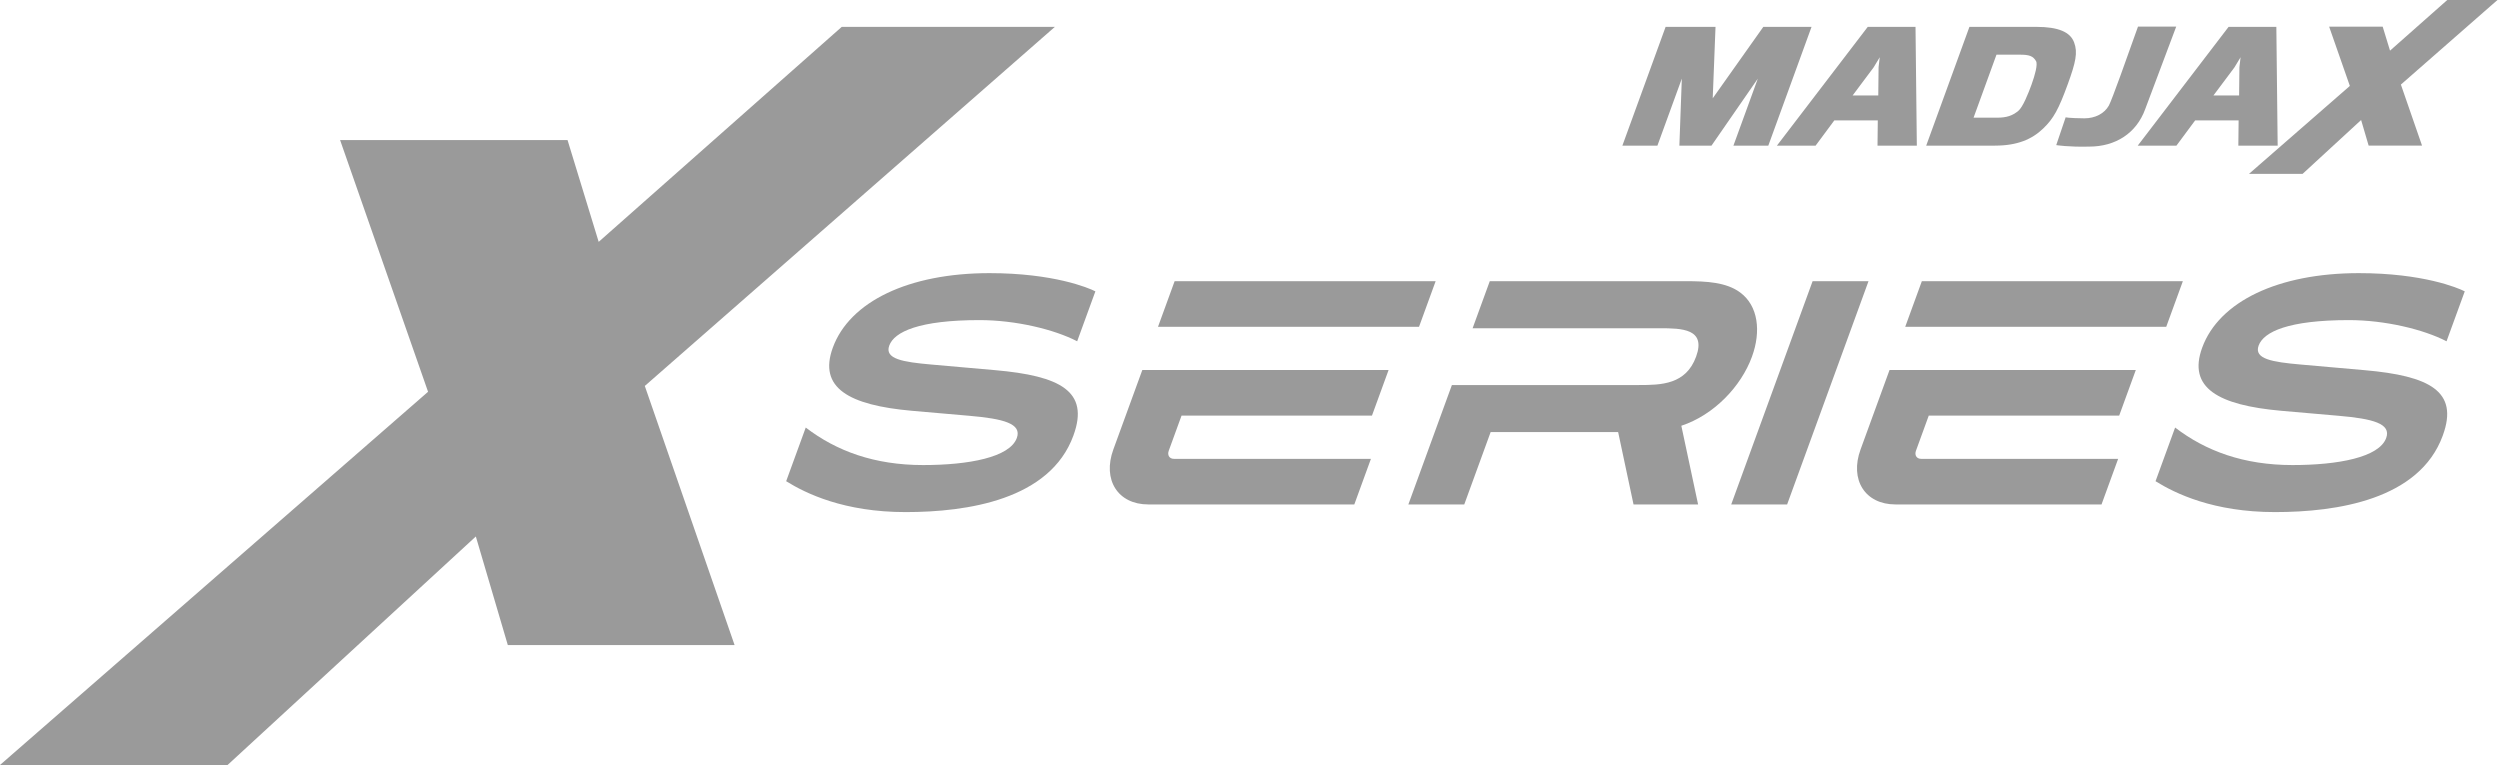 <?xml version="1.0" encoding="UTF-8"?>
<svg id="Layer_1" data-name="Layer 1" xmlns="http://www.w3.org/2000/svg" viewBox="0 0 817 250">
  <defs>
    <style>
      .cls-1 {
        fill: #9A9A9A;
        stroke-width: 0px;
      }
    </style>
  </defs>
  <g>
    <g>
      <path class="cls-1" d="m357.98,95.19l-5.96,16.34c-7.52-3.89-20.12-6.92-31.89-6.92-19.71,0-27.87,3.8-29.52,8.32-1.59,4.37,4.38,5.38,13.75,6.2l20.77,1.83c21.43,1.87,30.93,6.92,25.69,21.29l-.03.1c-7.64,20.96-34.64,25-54.82,25s-32.62-6.1-39.05-10.09l6.4-17.54c10.03,7.69,22.45,12.26,38.36,12.26,14.85,0,28.31-2.5,30.62-8.84,1.72-4.71-4.39-6.3-15.52-7.26l-18.73-1.63c-20.68-1.83-30.67-7.5-25.89-20.62,5.5-15.09,24.84-24.37,51.18-24.37,20.96,0,32.42,4.81,34.65,5.96Z"/>
      <path class="cls-1" d="m383.87,91.89h85.3l-5.43,14.9h-85.3l5.43-14.9Zm-10.58,29.03h80.5l-5.43,14.9h-62.23l-4.18,11.47c-.54,1.47.22,2.66,1.69,2.66h64.38l-5.43,14.9h-67.34c-9.92,0-15.03-8.04-11.41-17.96l9.47-25.97Z"/>
      <path class="cls-1" d="m628.06,91.89h85.3l-5.43,14.9h-85.3l5.43-14.9Zm-10.58,29.03h80.5l-5.43,14.9h-62.23l-4.18,11.47c-.54,1.47.22,2.66,1.69,2.66h64.38l-5.43,14.9h-67.34c-9.92,0-15.03-8.04-11.41-17.96l9.47-25.97Z"/>
      <path class="cls-1" d="m486.85,91.89h64.07c6.83,0,13.24.34,17.78,3.7,5.9,4.37,6.86,12.69,3.85,20.96-3.57,9.81-12.48,19.08-23.09,22.59l5.48,25.72h-21.1l-5.03-23.65h-41.67l-8.62,23.65h-18.27l14.23-39.03h61.14c7.26,0,15.34-.14,18.67-9.28,3.33-9.13-4.65-9.28-11.9-9.28h-61.14l5.61-15.38Z"/>
      <path class="cls-1" d="m610.63,91.89l-26.6,72.97h-18.27l26.6-72.97h18.27Z"/>
      <path class="cls-1" d="m805.49,95.19l-5.96,16.34c-7.52-3.89-20.12-6.92-31.89-6.92-19.71,0-27.87,3.8-29.52,8.32-1.59,4.37,4.38,5.38,13.75,6.2l20.77,1.83c21.43,1.87,30.93,6.92,25.69,21.29l-.03.1c-7.64,20.96-34.64,25-54.82,25s-32.62-6.1-39.05-10.09l6.4-17.54c10.03,7.69,22.45,12.26,38.36,12.26,14.85,0,28.31-2.5,30.62-8.84,1.72-4.71-4.39-6.3-15.52-7.26l-18.73-1.63c-20.68-1.83-30.67-7.5-25.89-20.62,5.5-15.09,24.84-24.37,51.18-24.37,20.96,0,32.42,4.81,34.65,5.96Z"/>
    </g>
    <polygon class="cls-1" points="165.95 210.8 240.06 210.8 210.72 126.13 344.73 8.78 275.08 8.78 195.65 79.04 185.47 45.77 111.14 45.77 139.89 128.03 0 250 74.37 250 155.5 175.32 165.95 210.8"/>
  </g>
  <g>
    <path class="cls-1" d="m566.48,47.6l7.98-21.91-15.15,21.91h-10.49l.8-21.91-7.98,21.91h-11.45l14.13-38.82h16.31l-.91,23.34,16.53-23.34h15.76l-14.13,38.82h-11.4Z"/>
    <path class="cls-1" d="m593.34,47.6h-12.65l29.69-38.82h15.61l.43,38.82h-12.85l.09-8.25h-14.21l-6.12,8.25Zm20.58-25.65l.38-3.24-2.02,3.34-6.84,9.14h8.38l.1-9.24Z"/>
    <path class="cls-1" d="m651.97,47.6h-22.49l14.13-38.82h21.89c7.23,0,11.07,1.72,12.31,5.06,1.26,3.29.53,6.54-2.04,13.61-3,8.25-4.67,11.3-8.05,14.54-3.72,3.59-8.56,5.6-15.74,5.6Zm12-20.15c1.02-2.8,2.02-6.39,1.41-7.47-.95-1.67-2.24-2.11-5.25-2.11h-7.68l-7.49,20.59h7.68c3.11,0,5-.64,6.93-2.21,1.5-1.23,3.26-5.65,4.41-8.8Z"/>
    <path class="cls-1" d="m711.26,47.6h-12.65l29.69-38.82h15.61l.43,38.82h-12.85l.09-8.25h-14.21l-6.12,8.25Zm20.58-25.65l.38-3.24-2.02,3.34-6.84,9.14h8.38l.1-9.24Z"/>
    <polygon class="cls-1" points="774.07 47.58 791.52 47.58 784.61 27.64 816.17 0 799.77 0 781.06 16.55 778.66 8.71 761.16 8.71 767.93 28.08 734.98 56.81 752.5 56.81 771.61 39.22 774.07 47.58"/>
    <path class="cls-1" d="m698.7,8.69c-3.39,9.55-8.52,24-9.52,25.8-1.49,2.66-4.53,4.18-7.99,4.18-5.27-.05-6.13-.34-6.13-.34l-3.08,9.09s3.95.66,10.76.49c8.63,0,15.45-4.37,18.31-12.24l10.14-26.98h-12.49Z"/>
  </g>
</svg>